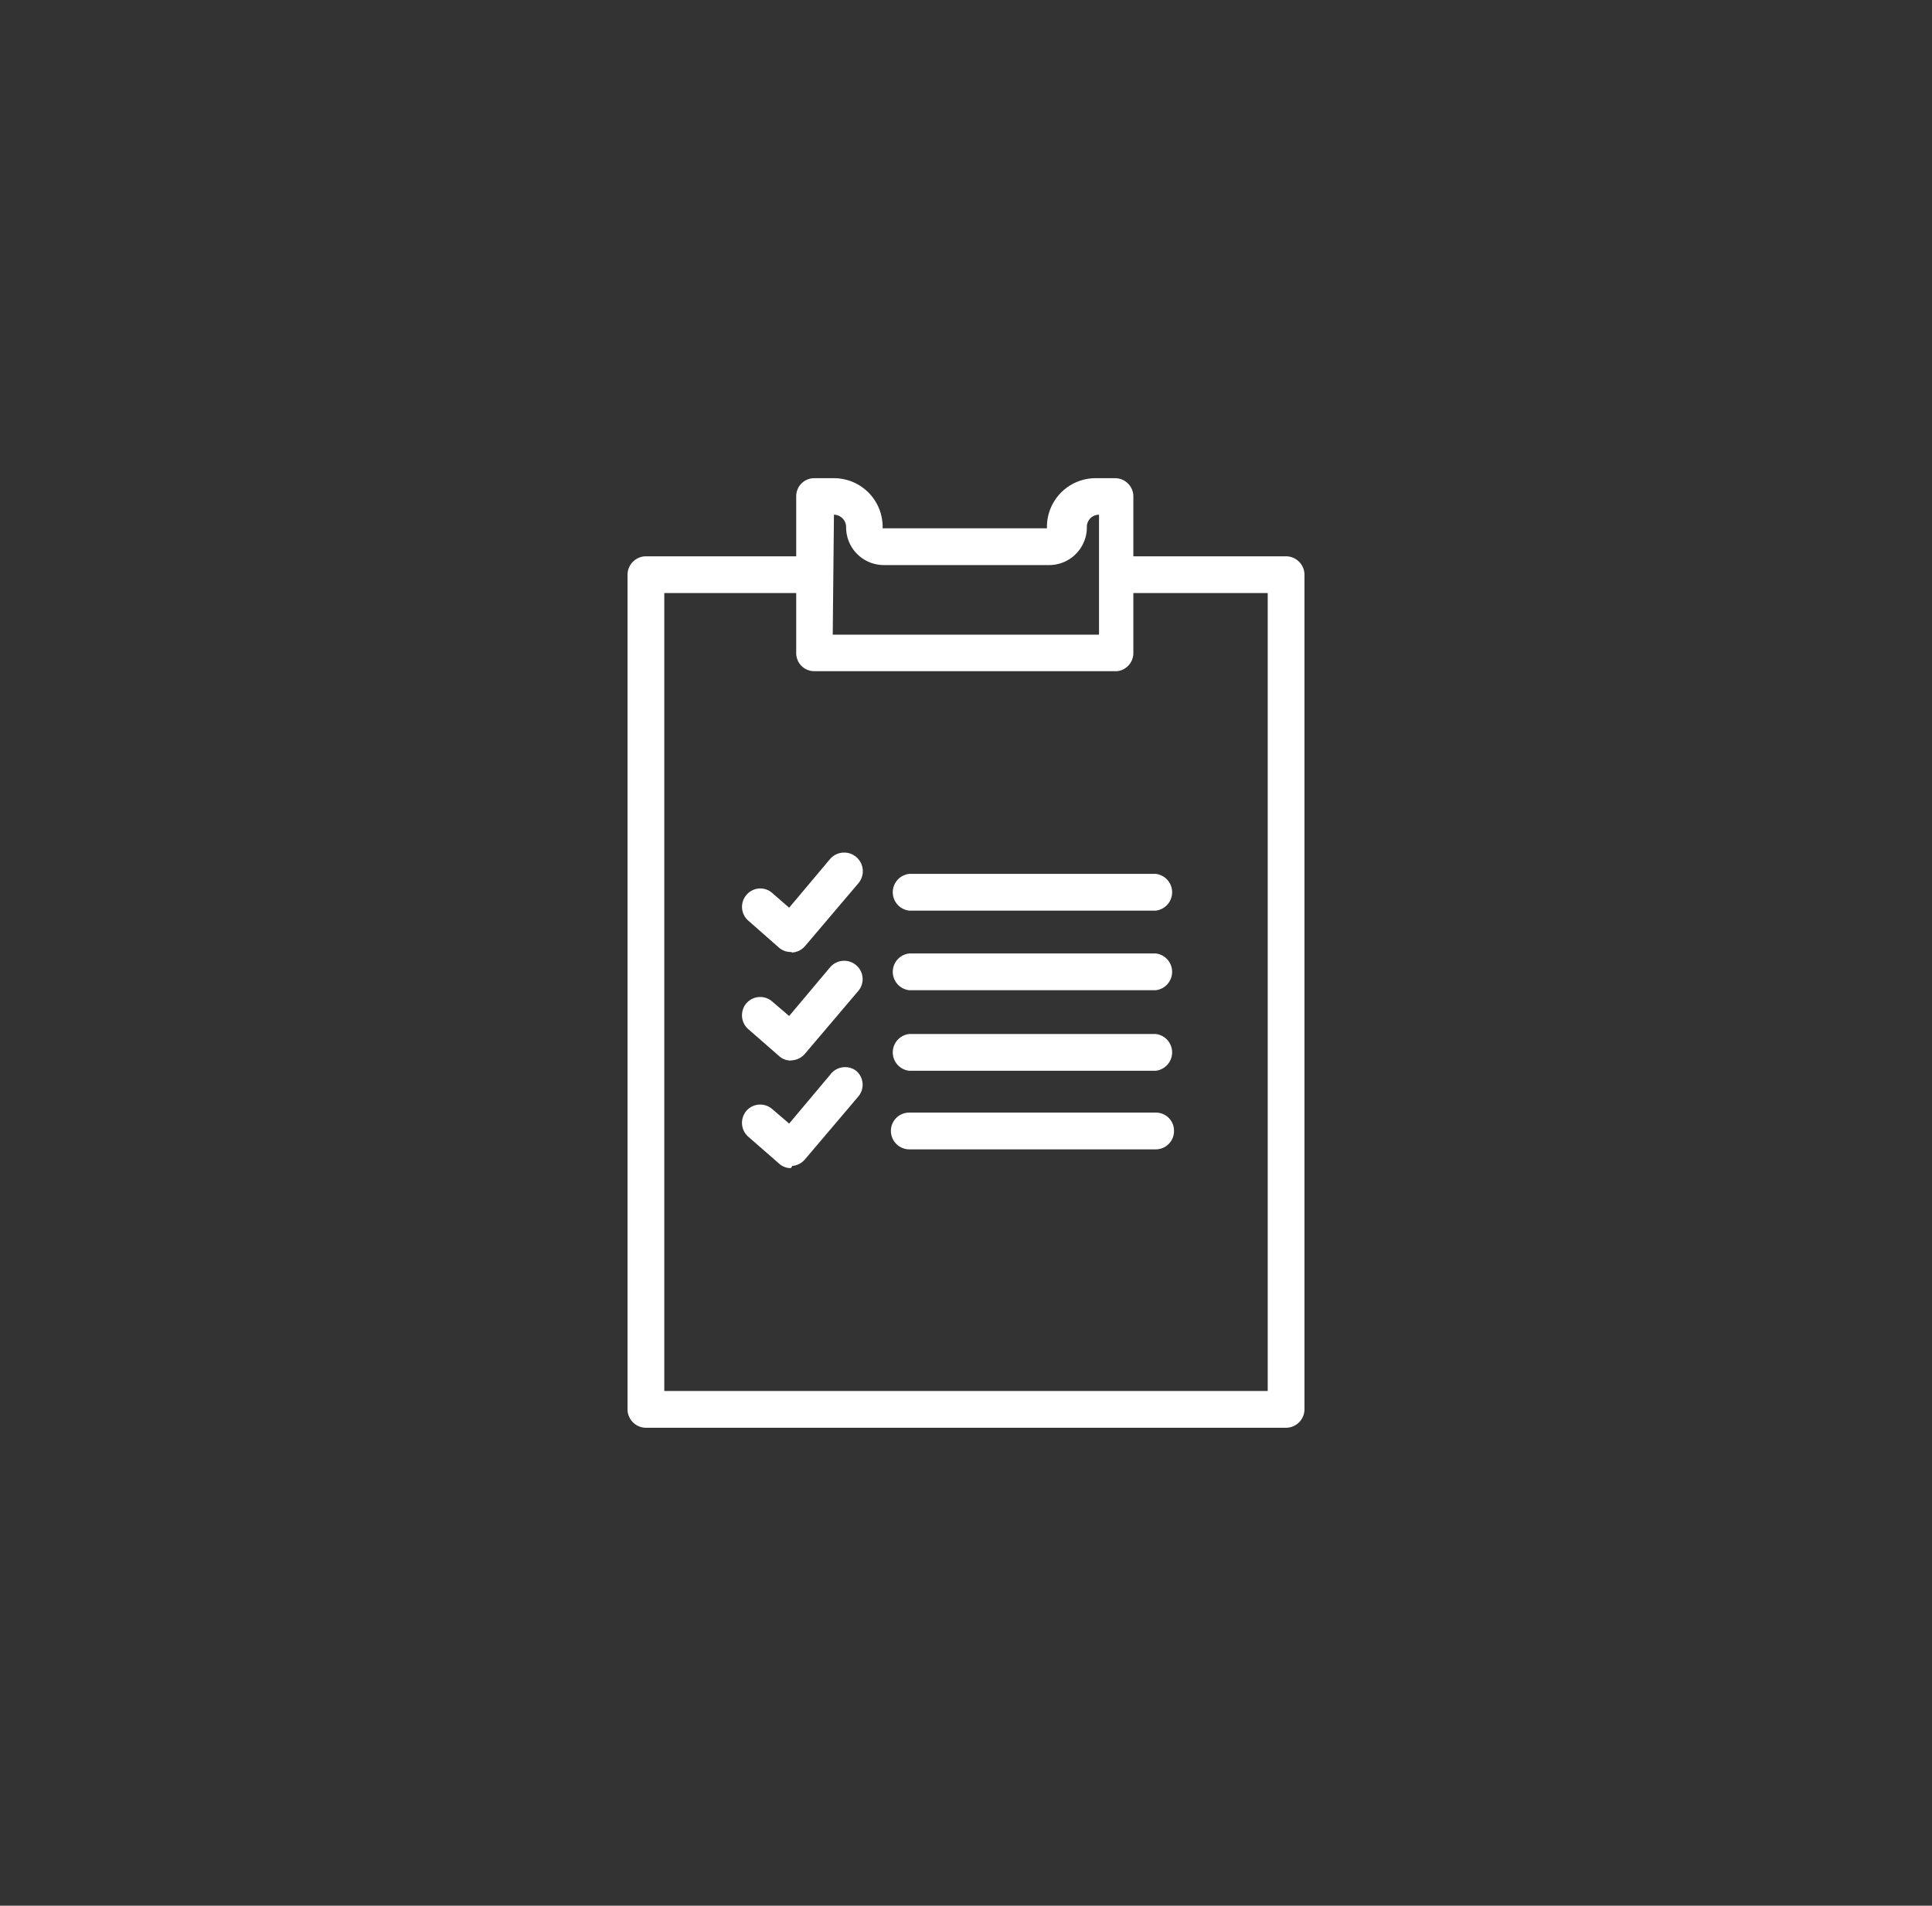 <svg id="Layer_1" data-name="Layer 1" xmlns="http://www.w3.org/2000/svg" viewBox="0 0 79.37 78.31"><rect x="0" y="0" width="79.37" height="78.31" fill="#333333" stroke="none"/><defs><style>.cls-1{fill:#fff;}</style></defs><path class="cls-1" d="M52.83,58.67H26.54a.76.76,0,0,1-.76-.75V23.62a.76.76,0,0,1,.76-.76h6.92a.76.76,0,0,1,0,1.51H27.29V57.16H52.08V24.37H45.9a.76.76,0,0,1,0-1.51h6.93a.76.76,0,0,1,.76.76v34.3A.76.76,0,0,1,52.83,58.67Z"/><path class="cls-1" d="M45.9,27.58H33.46a.74.74,0,0,1-.75-.75V20.4a.74.74,0,0,1,.75-.75h.8a2,2,0,0,1,2,2l0,.06h6.75l0-.06a2,2,0,0,1,2-2h.79a.75.75,0,0,1,.76.75v6.43A.75.75,0,0,1,45.9,27.58Zm-11.69-1.5H45.15V21.15h0a.5.5,0,0,0-.5.51,1.55,1.55,0,0,1-1.55,1.56H36.31a1.55,1.55,0,0,1-1.55-1.54.51.51,0,0,0-.5-.53h0Z"/><path class="cls-1" d="M47.48,37.42H37.35a.76.76,0,0,1,0-1.51H47.48a.76.76,0,0,1,0,1.51Z"/><path class="cls-1" d="M47.48,40.69H37.35a.76.76,0,0,1,0-1.51H47.48a.76.76,0,0,1,0,1.51Z"/><path class="cls-1" d="M47.48,44H37.35a.76.76,0,0,1,0-1.51H47.48a.76.76,0,0,1,0,1.51Z"/><path class="cls-1" d="M47.48,47.23H37.35a.76.76,0,0,1-.75-.76.75.75,0,0,1,.75-.75H47.48a.74.74,0,0,1,.75.75A.75.75,0,0,1,47.48,47.23Z"/><path class="cls-1" d="M32.49,39.12a.74.74,0,0,1-.49-.18l-1.26-1.11a.75.75,0,0,1-.07-1.06.74.74,0,0,1,1.06-.07l.69.6,1.68-2a.76.76,0,1,1,1.16,1l-2.19,2.58a.75.75,0,0,1-.52.26Z"/><path class="cls-1" d="M32.49,43.58a.7.7,0,0,1-.49-.19l-1.26-1.1a.76.76,0,0,1-.07-1.07.75.75,0,0,1,1.06-.06l.69.59,1.68-2a.76.76,0,0,1,1.07-.09.75.75,0,0,1,.09,1.06l-2.19,2.58a.76.76,0,0,1-.52.27Z"/><path class="cls-1" d="M32.49,48a.7.7,0,0,1-.49-.19l-1.26-1.1a.76.76,0,0,1-.07-1.07.75.75,0,0,1,1.06-.06l.69.59,1.68-2A.76.76,0,0,1,35.17,44a.75.75,0,0,1,.09,1.06l-2.19,2.58a.76.76,0,0,1-.52.27Z"/></svg>